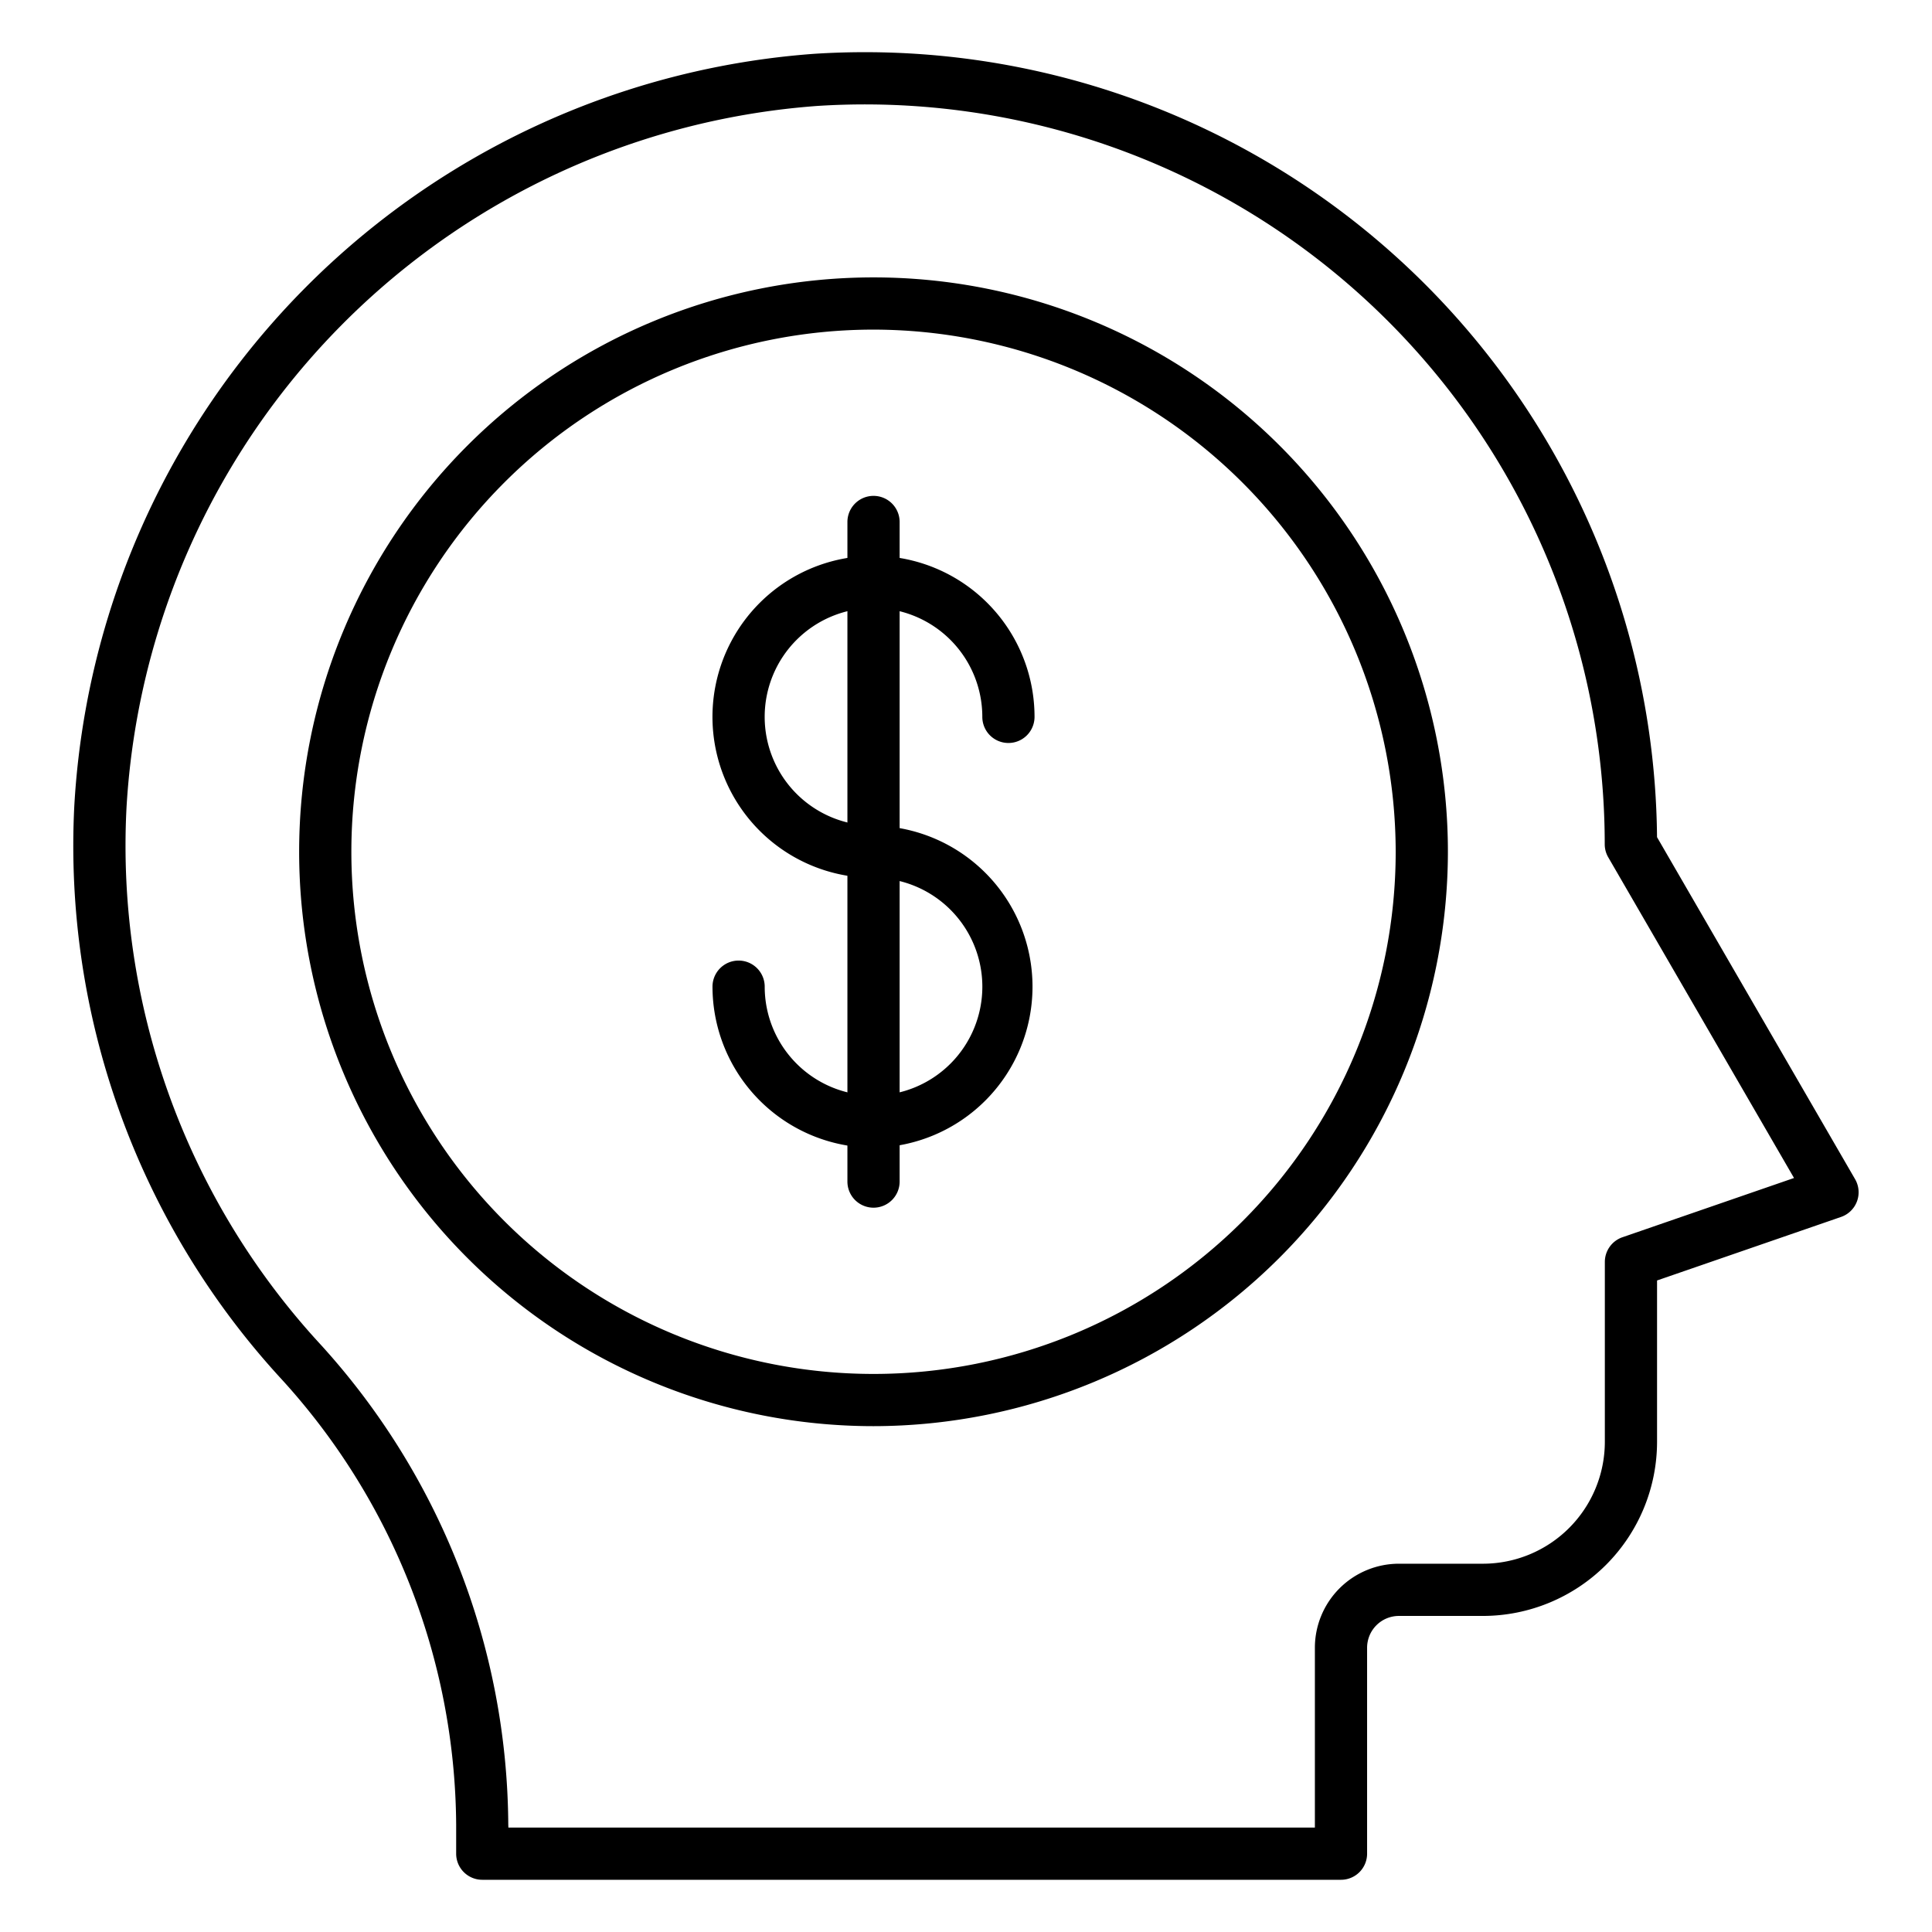 <svg id="Icons" height="512" viewBox="0 0 74 74" width="512" xmlns="http://www.w3.org/2000/svg"><path d="m51.363 72h-32.891a1 1 0 0 1 -1-1v-1.12a25.532 25.532 0 0 0 -6.783-17.157 30.152 30.152 0 0 1 -7.842-21.875 30.621 30.621 0 0 1 28.353-28.788 30.341 30.341 0 0 1 32.268 30.005l7.586 13.1a1 1 0 0 1 -.539 1.447l-7.046 2.433v6.179a6.677 6.677 0 0 1 -6.669 6.67h-3.219a1.219 1.219 0 0 0 -1.218 1.218v7.888a1 1 0 0 1 -1 1zm-31.891-2h30.891v-6.888a3.221 3.221 0 0 1 3.218-3.218h3.219a4.673 4.673 0 0 0 4.669-4.668v-6.891a1 1 0 0 1 .673-.945l6.573-2.27-7.115-12.283a.991.991 0 0 1 -.135-.5 28.341 28.341 0 0 0 -30.15-28.28 28.6 28.6 0 0 0 -26.47 26.887 28.165 28.165 0 0 0 7.323 20.433 27.53 27.53 0 0 1 7.3 18.5z"/><path d="m33.458 54.625a22 22 0 1 1 22-22 22.025 22.025 0 0 1 -22 22zm0-42a20 20 0 1 0 20 20 20.023 20.023 0 0 0 -20-20z"/><path d="m33.458 33.625a6.168 6.168 0 1 1 6.167-6.167 1 1 0 0 1 -2 0 4.168 4.168 0 1 0 -4.167 4.167 1 1 0 0 1 0 2z"/><path d="m33.458 43.96a6.175 6.175 0 0 1 -6.168-6.168 1 1 0 0 1 2 0 4.168 4.168 0 1 0 4.168-4.167 1 1 0 0 1 0-2 6.168 6.168 0 0 1 0 12.335z"/><path d="m33.458 46.257a1 1 0 0 1 -1-1v-25.264a1 1 0 1 1 2 0v25.264a1 1 0 0 1 -1 1z"/></svg>